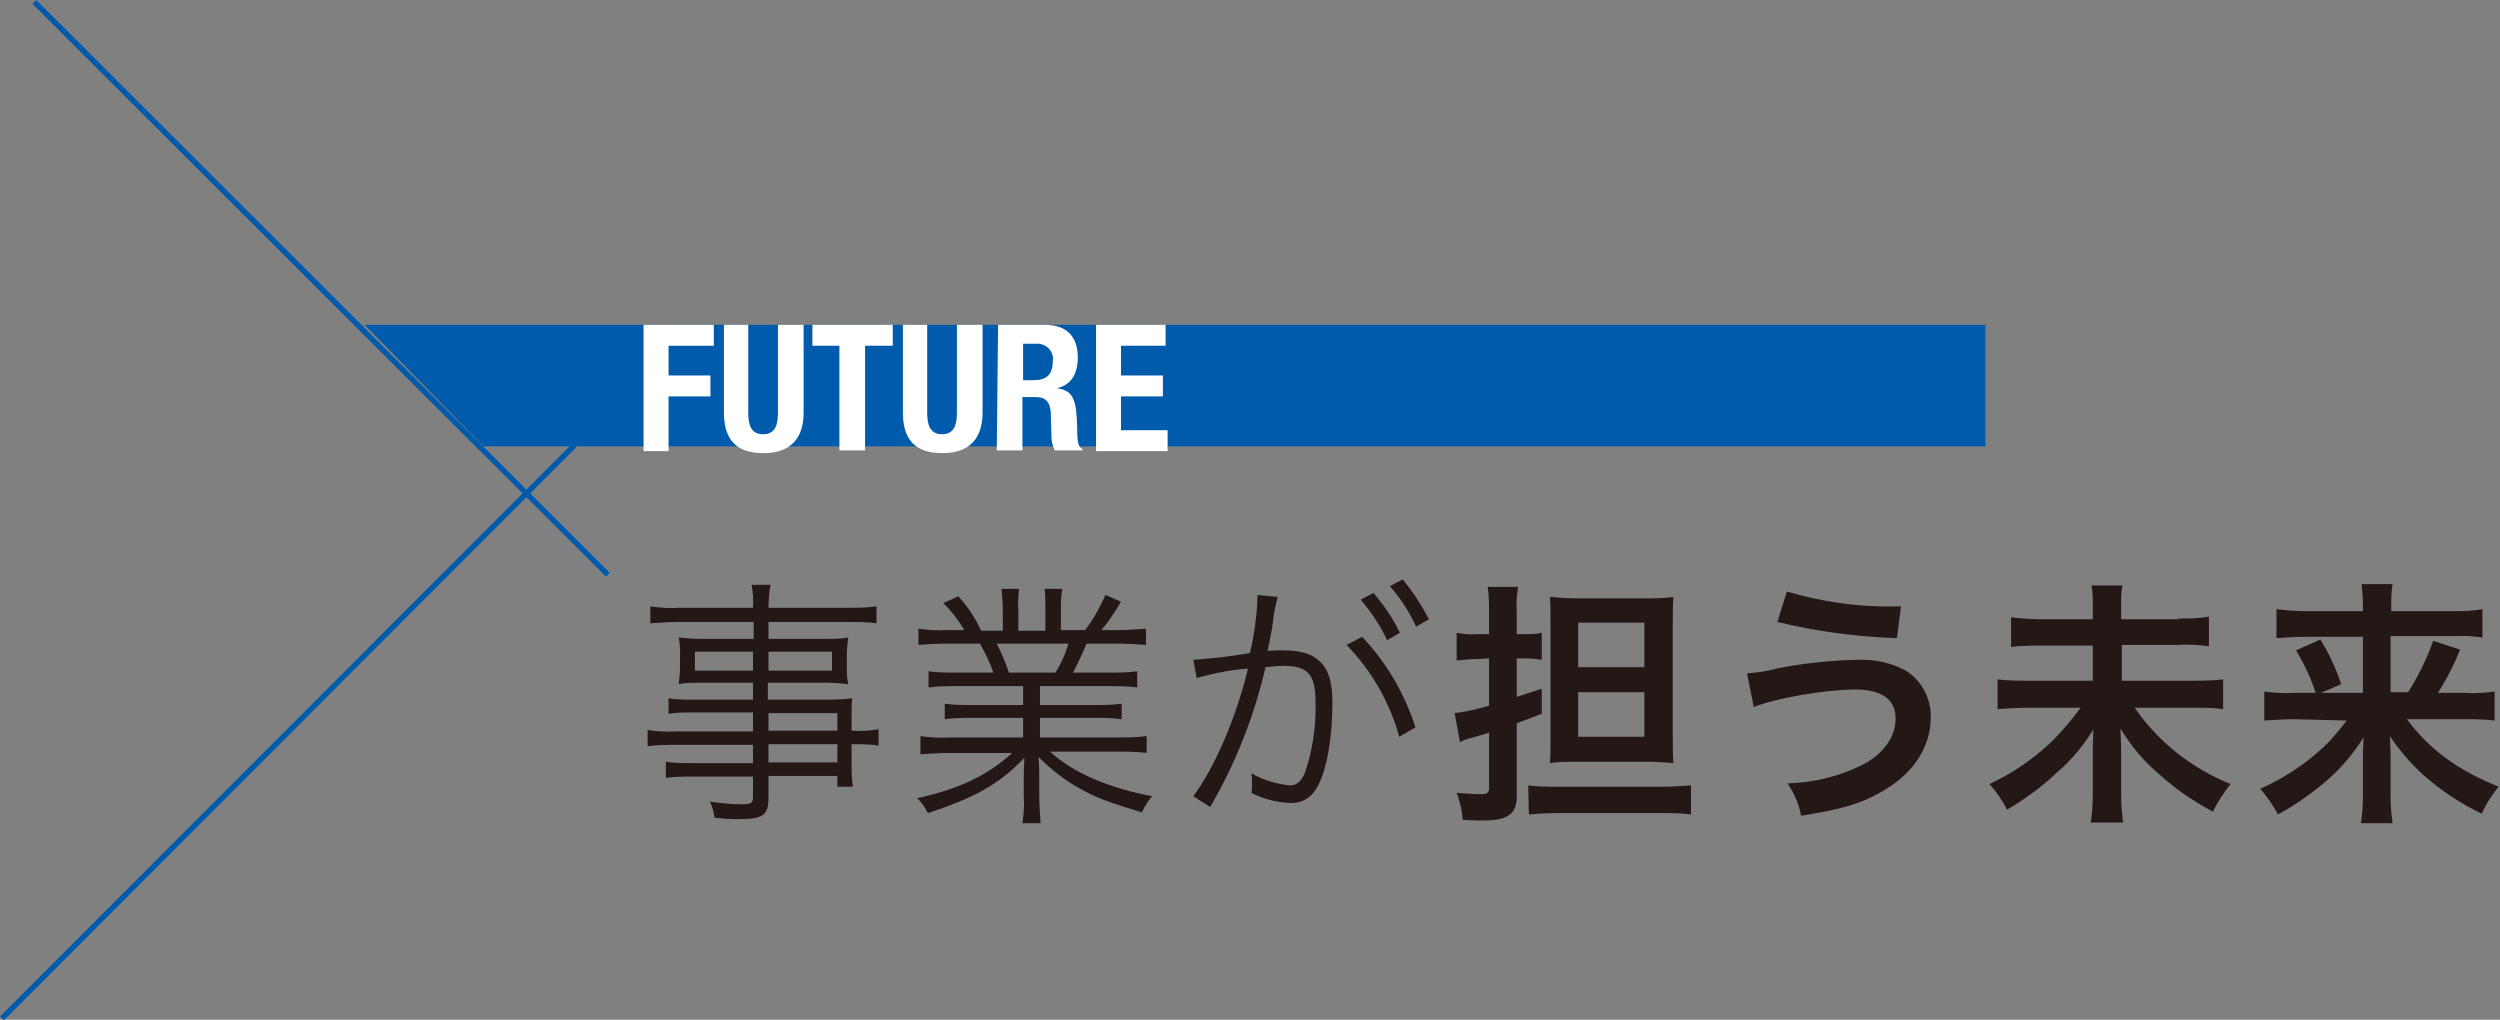 <?xml version="1.0" encoding="utf-8"?>
<!-- Generator: Adobe Illustrator 21.1.0, SVG Export Plug-In . SVG Version: 6.00 Build 0)  -->
<svg version="1.1" id="レイヤー_1" xmlns="http://www.w3.org/2000/svg" xmlns:xlink="http://www.w3.org/1999/xlink" x="0px"
	 y="0px" viewBox="0 0 370.2 151" style="enable-background:new 0 0 370.2 151;" xml:space="preserve">
<rect x="0" y="0" width="370.2" height="151" fill="#808080" stroke="none"/>
<style type="text/css">
	.st0{fill:#231815;}
	.st1{fill:#005BAC;}
	.st2{fill:#FFFFFF;}
	.st3{fill:none;stroke:#005BAC;stroke-width:0.8;stroke-miterlimit:10;}
</style>
<g id="レイヤー_2">
	<g id="レイアウト">
		<path class="st0" d="M111.5,105.5h-8.9c-1.2,0-2.4,0-3.6,0.2v-2.3c1.2,0.2,2.4,0.2,3.7,0.2h8.8v-2.5h-7.9c-1,0-2.1,0-3.1,0.2
			c0.1-0.8,0.2-1.7,0.2-2.6V97c0-0.9,0-1.7-0.2-2.6c1,0.1,2.1,0.2,3.2,0.2h7.9v-2.5h-11c-1.4,0-2.8,0.1-4.3,0.2v-2.5
			c1.4,0.2,2.9,0.3,4.3,0.2h10.9c0.1-1.1,0-2.3-0.2-3.4h2.8c-0.2,1.1-0.3,2.3-0.3,3.4h11.6c1.5,0,2.9,0,4.4-0.2v2.5
			c-1.4-0.2-2.9-0.2-4.3-0.2h-11.7v2.5h8.7c1,0,2.1,0,3.1-0.2c-0.1,0.9-0.2,1.7-0.2,2.6v1.7c0,0.9,0,1.7,0.2,2.6
			c-1-0.1-2.1-0.2-3.1-0.2h-8.8v2.5h8.3c1.4,0,2.8,0,4.2-0.2c-0.1,0.8-0.1,1.5-0.1,3.2v1.6c1.3,0.1,2.7,0,4-0.2v2.4
			c-1.3-0.2-2.7-0.2-4-0.2v2.5c0,1.3,0,2.5,0.2,3.8H124v-1.6h-10.2v3.2c0,2.6-0.8,3.2-4.4,3.2c-0.8,0-1.5,0-3.6-0.2
			c-0.1-0.8-0.3-1.7-0.7-2.4c1.6,0.2,3.1,0.4,4.7,0.4c1.4,0,1.7-0.2,1.7-1v-3.1h-9.2c-1.2,0-2.5,0-3.7,0.2v-2.4
			c1.2,0.2,2.4,0.2,3.7,0.2h9.2v-2.7h-11.4c-1.4,0-2.8,0-4.2,0.2v-2.4c1.4,0.2,2.8,0.3,4.2,0.2h11.4V105.5z M102.9,96.5v2.8h8.6
			v-2.8H102.9z M113.8,99.3h9.4v-2.8h-9.4V99.3z M124,108.2v-2.6h-10.2v2.6H124z M113.8,112.9H124v-2.7h-10.2L113.8,112.9z"/>
		<path class="st0" d="M141.6,101.6c-1.4,0-2.7,0-4.1,0.2v-2.4c1.3,0.2,2.7,0.2,4.1,0.2h5.5c-0.5-1.5-1.2-2.9-2-4.3h-4.8
			c-1.4,0-2.9,0.1-4.3,0.2v-2.4c1.4,0.2,2.8,0.3,4.2,0.2h2.6c-0.9-1.5-1.9-2.8-3.1-4l2.2-1c1.4,1.5,2.5,3.2,3.4,5.1h3.2v-3
			c0-1.1-0.1-2.1-0.2-3.2h2.6c-0.1,1-0.2,2.1-0.1,3.2v3h4v-3c0-1.1,0-2.1-0.1-3.2h2.6c-0.2,1.1-0.2,2.1-0.2,3.2v2.9h3.6
			c1.2-1.6,2.2-3.4,3-5.2l2.3,1c-0.9,1.5-1.8,2.9-2.9,4.2h2.3c1.4,0,2.8-0.1,4.3-0.2v2.4c-1.4-0.1-2.9-0.2-4.3-0.2h-4.5
			c-0.6,1.5-1.3,2.9-2,4.3h5.4c1.4,0,2.7,0,4.1-0.2v2.4c-1.4-0.2-2.7-0.2-4.1-0.2h-10.3v2.8h8c1.4,0,2.7,0,4.1-0.2v2.3
			c-1.4-0.2-2.7-0.2-4.1-0.2h-8v2.9h11.5c1.4,0,2.9,0,4.3-0.2v2.5c-1.4-0.2-2.9-0.2-4.3-0.2h-10c3.3,3.1,8.7,5.4,15.1,6.6
			c-0.6,0.7-1.1,1.5-1.5,2.4c-4.9-1.5-6.7-2.1-9.3-3.6c-2.2-1.2-4.2-2.8-6-4.6c0.1,1.7,0.1,2.4,0.1,3.2v2.6c0,1.3,0.1,2.7,0.2,4
			h-2.7c0.2-1.3,0.3-2.7,0.2-4v-2.5c0-0.9,0-1.7,0.1-3.2c-3.7,3.9-7.3,5.9-14.3,8.2c-0.4-0.8-0.9-1.6-1.6-2.2
			c6.3-1.4,10.3-3.3,14.1-6.7h-9.3c-1.4,0-2.9,0.1-4.3,0.2V109c1.4,0.2,2.9,0.3,4.3,0.2h10.9v-2.9H144c-1.4,0-2.7,0-4.1,0.2v-2.3
			c1.3,0.2,2.7,0.2,4.1,0.2h7.5v-2.8L141.6,101.6z M156.3,99.6c0.8-1.3,1.5-2.8,1.9-4.3h-10.6c0.7,1.4,1.3,2.8,1.8,4.3H156.3z"/>
		<path class="st0" d="M176.7,97.7c2.8-0.2,5.6-0.5,8.4-1c0.6-2.6,1-5.3,1.1-8.1v-0.5l3,0.3c-0.3,1.2-0.6,2.4-0.7,3.7
			c-0.1,1-0.5,2.7-0.8,4.3c0.7-0.1,1.5-0.1,2.2-0.1c2.7,0,4.3,0.5,5.5,1.6c1.3,1.2,1.9,3,1.9,6.1c0,5.8-1,10.9-2.6,13.1
			c-0.8,1.2-2.2,1.9-3.7,1.8c-2-0.1-4-0.6-5.7-1.5c0.1-0.5,0.1-0.9,0.1-1.4c0-0.5,0-1-0.1-1.5c1.7,1,3.7,1.6,5.7,1.8
			c1,0,1.7-0.6,2.2-1.8c1.2-3.4,1.7-7,1.6-10.6c0-4-1.1-5.3-4.7-5.3c-0.9,0-1.8,0.1-2.7,0.2c-1.7,7.3-4.4,14.2-8.2,20.7l-2.5-1.6
			c3.1-4.1,6.4-11.7,8.1-18.9c-2.6,0.2-5.1,0.7-7.6,1.4L176.7,97.7z M201.7,94.3c3.6,3.8,6.3,8.4,7.9,13.4l-2.4,1.4
			c-1.4-5.1-4.1-9.8-7.8-13.6L201.7,94.3z M203.4,87.8c1.5,1.8,2.9,3.8,3.9,5.9l-1.9,1.1c-1-2.2-2.4-4.2-3.9-6L203.4,87.8z
			 M207.7,85.8c1.5,1.8,2.8,3.8,3.9,5.9l-1.9,1.1c-1-2.2-2.3-4.2-3.9-6L207.7,85.8z"/>
		<path class="st0" d="M218.7,97.6c-1,0-2,0.1-3,0.2v-4.1c1,0.2,2,0.3,3,0.2h1.8v-3.1c0-1.3,0-2.6-0.2-3.9h4.5
			c-0.2,1.3-0.3,2.5-0.2,3.8v3.2h1.4c0.8,0,1.5,0,2.3-0.2v4c-0.8-0.1-1.5-0.2-2.3-0.2h-1.4v5.7c1.6-0.5,2-0.7,3.7-1.2v3.7
			c-1.8,0.7-2.1,0.8-3.7,1.4v10.8c0,2.6-1.3,3.6-4.9,3.6c-0.8,0-1.9,0-3.1-0.1c-0.1-1.4-0.4-2.7-0.9-4c1.2,0.1,2.4,0.2,3.6,0.2
			c1,0,1.2-0.2,1.2-1.1v-8l-2.7,0.8c-0.6,0.1-1.1,0.3-1.6,0.6l-0.8-4.3c1.7-0.2,3.4-0.6,5.1-1.1v-7L218.7,97.6z M226.3,116.3
			c1.5,0.2,3,0.2,4.4,0.2H246c1.5,0,2.9-0.1,4.4-0.2v4.3c-1.5-0.2-2.9-0.2-4.4-0.2h-15.2c-1.9,0-3.2,0.1-4.4,0.2L226.3,116.3z
			 M233.3,112.8c-1.3,0-2.6,0-3.8,0.2c0.1-0.9,0.1-2,0.1-3.6V92.5c0-1.9,0-3.1-0.1-4.1c1.3,0.1,2.6,0.2,3.9,0.2h10.3
			c1.4,0,2.7,0,4.1-0.2c-0.1,1.2-0.1,2.3-0.1,4.6v15.6c0,1.9,0,3,0.1,4.4c-1.3-0.1-2.6-0.2-3.9-0.2L233.3,112.8z M233.7,98.8h9.8
			v-6.6h-9.8V98.8z M233.7,109.1h9.8v-6.6h-9.8V109.1z"/>
		<path class="st0" d="M258.7,99.7c1.5-0.1,3-0.3,4.4-0.7c3.9-0.8,7.9-1.2,11.9-1.3c2.5-0.1,5,0.4,7.2,1.6c2.4,1.5,3.8,4.2,3.7,7
			c0,4.3-2.6,8.3-7.2,10.9c-3.1,1.8-5.8,2.6-12,3.6c-0.3-1.7-1-3.3-2-4.8c4-0.1,7.9-1.1,11.4-2.9c3-1.7,4.6-4.1,4.6-6.7
			c0-2.8-2-4.3-6-4.3c-4.3,0-11.9,1.3-15,2.6L258.7,99.7z M264.6,87.6c5.1,1.5,10.5,2.3,15.8,2.2h1.1l-0.6,4.7
			c-6-0.2-11.9-1-17.7-2.4L264.6,87.6z"/>
		<path class="st0" d="M322.5,91.6c1.5,0,3.1,0,4.6-0.3v4.4c-1.5-0.2-3-0.3-4.6-0.2h-8.3v5.3h10.4c1.5,0,3.1,0,4.6-0.2v4.4
			c-1.5-0.2-3.1-0.2-4.6-0.2h-8.5c3.5,5.1,8.5,9,14.2,11.3c-1,1.3-1.9,2.6-2.6,4.1c-2.8-1.5-5.5-3.3-7.9-5.5
			c-2.3-1.9-4.2-4.2-5.8-6.8c0.1,2.2,0.1,2.8,0.1,3.5v6.3c0,1.4,0.1,2.7,0.3,4.1h-4.8c0.2-1.3,0.3-2.7,0.3-4.1v-6.1
			c0-1.2,0-1.8,0.1-3.6c-1.5,2.4-3.2,4.5-5.3,6.3c-2.3,2.2-4.8,4-7.5,5.6c-0.7-1.4-1.6-2.7-2.6-3.8c3.2-1.5,6.2-3.5,8.8-5.9
			c1.7-1.6,3.3-3.5,4.7-5.4h-7.7c-1.5,0-3,0.1-4.6,0.2v-4.4c1.5,0.2,3,0.2,4.5,0.2h9.6v-5.2h-7.5c-1.5,0-3.1,0-4.6,0.2v-4.4
			c1.5,0.2,3,0.3,4.6,0.3h7.5v-2.3c0-0.9,0-1.8-0.2-2.7h4.6c-0.2,0.9-0.2,1.8-0.2,2.7v2.3H322.5z"/>
		<path class="st0" d="M339.8,106.5c-1.5,0-3,0.1-4.5,0.2v-4.3c1.5,0.2,2.9,0.3,4.4,0.2h3.2c-0.7-2.2-1.7-4.3-2.9-6.3l3.6-1.6
			c1.3,2.1,2.3,4.3,3.1,6.6l-3,1.3h6.2v-8.3h-8.6c-1.4,0-2.8,0.1-4.2,0.2v-4.3c1.5,0.2,3,0.3,4.5,0.3h8.3v-1.1c0-1-0.1-2-0.2-2.9
			h4.6c-0.2,1-0.2,2-0.2,3v1h9c1.5,0,3,0,4.5-0.3v4.2c-1.4-0.2-2.8-0.3-4.3-0.2h-9.3v8.3h2.6c1.5-2.4,2.8-5,3.7-7.6l4,1.3
			c-0.9,2.2-2,4.4-3.3,6.4h4c1.5,0.1,2.9,0,4.4-0.2v4.3c-1.5-0.2-3-0.2-4.6-0.2h-8.4c3.3,4.4,7.4,7.5,13.6,10c-1,1.2-1.9,2.6-2.5,4
			c-3.1-1.5-6-3.4-8.6-5.7c-1.9-1.7-3.6-3.7-5-5.8c0.1,2,0.1,2.8,0.1,3.6v5.4c0,1.3,0.1,2.6,0.3,3.9h-4.7c0.2-1.3,0.3-2.6,0.3-3.9
			v-5.3c0-1.2,0-1.9,0.1-3.5c-1.7,2.7-3.8,5.1-6.3,7.1c-2,1.6-4.1,3.1-6.4,4.3c-0.7-1.4-1.6-2.6-2.6-3.8c3.4-1.5,6.6-3.6,9.3-6.1
			c1.3-1.2,2.4-2.6,3.5-4L339.8,106.5z"/>
		<polygon class="st1" points="294,48.1 54,48.1 71.6,66.1 294,66.1 		"/>
		<path class="st2" d="M95.3,48.1h10.4v3.1H99v4.4h6.2v3.1H99v8.1h-3.7V48.1z"/>
		<path class="st2" d="M110.8,48.1v13c0,1.8,0.4,3.2,2.2,3.2s2.2-1.4,2.2-3.2v-13h3.8v13c0,4.7-2.9,6-5.9,6s-5.9-1-5.9-6v-13H110.8z
			"/>
		<path class="st2" d="M132.2,48.1v3.1h-4.1v15.5h-3.8V51.2h-4v-3.1H132.2z"/>
		<path class="st2" d="M137.3,48.1v13c0,1.8,0.4,3.2,2.2,3.2s2.2-1.4,2.2-3.2v-13h3.8v13c0,4.7-2.9,6-5.9,6s-5.9-1-5.9-6v-13H137.3z
			"/>
		<path class="st2" d="M147.8,48.1h6.9c3.1,0,4.9,1.6,4.9,4.8c0,2.5-1,4.1-3.1,4.6v0c2.5,0.3,2.9,1.8,3,5.7c0,2,0.1,3,0.8,3.3v0.2
			h-4.1c-0.3-0.6-0.5-1.3-0.5-2l-0.1-3.6c-0.1-1.5-0.7-2.3-2.2-2.3h-2v7.9h-3.8L147.8,48.1z M151.5,56.3h1.6c1.8,0,2.8-0.8,2.8-2.8
			c0.2-1.3-0.7-2.4-2-2.6c-0.2,0-0.4,0-0.6,0h-1.8V56.3z"/>
		<path class="st2" d="M172.6,48.1v3.1H166v4.4h6.2v3.1H166v5h6.9v3.1h-10.6V48.1H172.6z"/>
		<line class="st3" x1="0.3" y1="150.8" x2="85.1" y2="65.9"/>
		<line class="st3" x1="90" y1="85.1" x2="5.1" y2="0.3"/>
	</g>
</g>
</svg>
